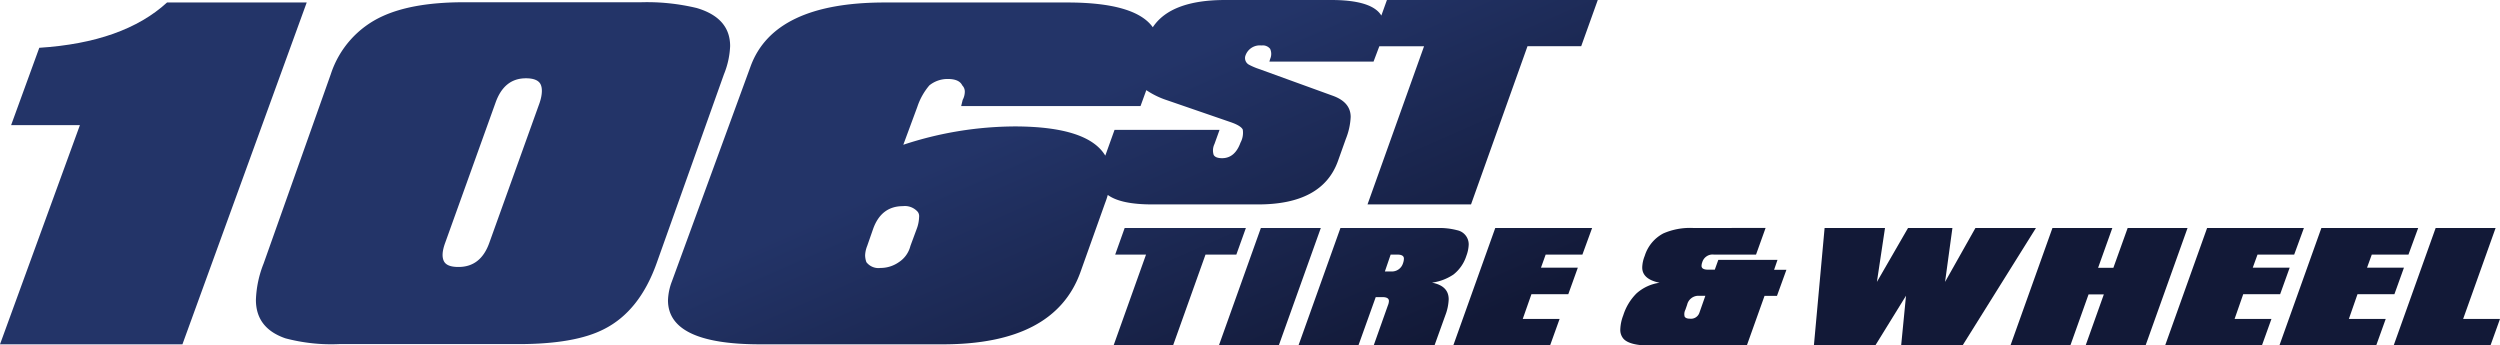 <svg id="Layer_1" data-name="Layer 1" xmlns="http://www.w3.org/2000/svg" xmlns:xlink="http://www.w3.org/1999/xlink" viewBox="0 0 432.08 59.71"><defs><style>.cls-1{fill:url(#linear-gradient);}.cls-2{fill:url(#linear-gradient-2);}.cls-3{fill:url(#linear-gradient-3);}.cls-4{fill:url(#linear-gradient-4);}.cls-5{fill:url(#linear-gradient-5);}.cls-6{fill:url(#linear-gradient-6);}.cls-7{fill:url(#linear-gradient-7);}.cls-8{fill:url(#linear-gradient-8);}.cls-9{fill:url(#linear-gradient-9);}.cls-10{fill:url(#linear-gradient-10);}.cls-11{fill:url(#linear-gradient-11);}.cls-12{fill:url(#linear-gradient-12);}.cls-13{fill:url(#linear-gradient-13);}</style><linearGradient id="linear-gradient" x1="189.02" y1="15.79" x2="214.36" y2="73.33" gradientUnits="userSpaceOnUse"><stop offset="0.02" stop-color="#233468"/><stop offset="1" stop-color="#121937"/></linearGradient><linearGradient id="linear-gradient-2" x1="202.06" y1="10.04" x2="227.41" y2="67.58" xlink:href="#linear-gradient"/><linearGradient id="linear-gradient-3" x1="224.99" y1="6.64" x2="250.33" y2="64.18" xlink:href="#linear-gradient"/><linearGradient id="linear-gradient-4" x1="238.67" y1="-6.08" x2="264.01" y2="51.46" xlink:href="#linear-gradient"/><linearGradient id="linear-gradient-5" x1="54.55" y1="81.71" x2="79.9" y2="139.25" xlink:href="#linear-gradient"/><linearGradient id="linear-gradient-6" x1="103.72" y1="60.05" x2="129.06" y2="117.6" xlink:href="#linear-gradient"/><linearGradient id="linear-gradient-7" x1="197.6" y1="18.71" x2="222.94" y2="76.25" gradientUnits="userSpaceOnUse"><stop offset="0.01" stop-color="#233468"/><stop offset="1" stop-color="#121937"/></linearGradient><linearGradient id="linear-gradient-8" x1="296.89" y1="-31.72" x2="322.24" y2="25.82" xlink:href="#linear-gradient"/><linearGradient id="linear-gradient-9" x1="322.09" y1="-42.82" x2="347.43" y2="14.72" xlink:href="#linear-gradient"/><linearGradient id="linear-gradient-10" x1="341.71" y1="-51.46" x2="367.05" y2="6.08" xlink:href="#linear-gradient"/><linearGradient id="linear-gradient-11" x1="358.25" y1="-58.74" x2="383.59" y2="-1.2" xlink:href="#linear-gradient"/><linearGradient id="linear-gradient-12" x1="372.12" y1="-64.85" x2="397.46" y2="-7.31" xlink:href="#linear-gradient"/><linearGradient id="linear-gradient-13" x1="270.76" y1="-13.51" x2="296.11" y2="44.03" xlink:href="#linear-gradient"/></defs><polygon class="cls-1" points="215.33 39.4 194.38 39.4 192.74 44 198.07 44 192.46 59.71 202.74 59.71 208.35 44 213.68 44 215.33 39.4"/><polygon class="cls-2" points="217.92 39.4 210.66 59.71 221.01 59.71 228.28 39.4 217.92 39.4"/><path class="cls-3" d="M254.37,52.52a8.75,8.75,0,0,0,3.71-1.4,6.69,6.69,0,0,0,2.23-3.22,6.14,6.14,0,0,0,.41-2,2.49,2.49,0,0,0-2-2.44,11.86,11.86,0,0,0-3.43-.38H238.55l-7.26,20.31h10.36l3-8.37h1.14c.76,0,1.14.22,1.14.68a2.16,2.16,0,0,1-.18.76l-2.46,6.93H254.8l1.88-5.23a8.56,8.56,0,0,0,.58-2.76C257.26,53.85,256.3,52.89,254.37,52.52Zm-5-3.37a2,2,0,0,1-2,1.44h-1.14l1-2.92h1.14c.77,0,1.15.23,1.15.69A2.35,2.35,0,0,1,249.37,49.15Z" transform="translate(-6.88 -3.67)"/><polygon class="cls-4" points="251.17 59.71 267.9 59.71 269.55 55.12 263.18 55.12 264.68 50.85 271.05 50.85 272.7 46.26 266.33 46.26 267.14 44 273.49 44 275.17 39.4 258.43 39.4 251.17 59.71"/><path class="cls-5" d="M35.75,4.1Q28.22,11,13.67,11.93L8.8,25.3H20.69L6.88,63.18H38.41L59.89,4.1Z" transform="translate(-6.88 -3.67)"/><path class="cls-6" d="M133.07,11.64q0-4.87-5.76-6.58a36.86,36.86,0,0,0-9.67-1h-31C81,4.1,76.44,4.89,73,6.47a16.65,16.65,0,0,0-8.94,10L52.44,49.22a18.58,18.58,0,0,0-1.33,6.28q0,4.88,5.09,6.64a30.88,30.88,0,0,0,9.31,1h31q9.75,0,14.77-2.59,6.12-3.09,9.08-11.37L132,16.51A14.38,14.38,0,0,0,133.07,11.64Zm-32.93,9.81L91.43,45.69q-1.49,4.13-5.32,4.12c-1.33,0-2.17-.32-2.51-1s-.32-1.7.22-3.17l8.71-24.24c1-2.8,2.73-4.2,5.25-4.2,1.32,0,2.16.34,2.51,1S100.63,20,100.14,21.45Z" transform="translate(-6.88 -3.67)"/><path class="cls-7" d="M245.62,6.36c-1.07-1.79-4-2.69-8.66-2.69H218.63c-6.28,0-10.44,1.58-12.51,4.71q-3.06-4.28-14.79-4.28H159.8q-19.12,0-23.18,11L123,52.32a9.91,9.91,0,0,0-.67,3.25q0,7.6,15.88,7.61h31.61q19.26,0,23.77-12.41l4.28-12a14.56,14.56,0,0,0,.47-1.41Q200.58,39,206,39h18.33q11.08,0,13.78-7.47l1.37-3.84a11.58,11.58,0,0,0,.84-3.8q0-2.56-3.09-3.67L224.5,15.6a11.1,11.1,0,0,1-1.76-.75,1.3,1.3,0,0,1-.58-1.64,2.61,2.61,0,0,1,2.74-1.68,1.63,1.63,0,0,1,1.5.58,2.15,2.15,0,0,1,0,1.76l-.13.45h18l1-2.65H253L243.23,39h17.89l9.76-27.34h9.28l2.87-8H246.59ZM165.34,43.17l-1.11,3a4.69,4.69,0,0,1-2,2.81,5.5,5.5,0,0,1-3.18,1,2.63,2.63,0,0,1-2.43-1,3.72,3.72,0,0,1-.22-1.18,4.88,4.88,0,0,1,.36-1.63l1-2.87c.93-2.66,2.66-4,5.17-4a2.94,2.94,0,0,1,2.58,1,1.26,1.26,0,0,1,.22.88A6.26,6.26,0,0,1,165.34,43.17Zm55.94-14.85c-.65,1.79-1.71,2.69-3.18,2.69-.77,0-1.25-.19-1.46-.57a2.54,2.54,0,0,1,.14-1.88l.88-2.45H199.51l-1.6,4.46q-3-5-15.51-5.05A62.12,62.12,0,0,0,163,28.69l2.43-6.57a11.08,11.08,0,0,1,2.07-3.69,5,5,0,0,1,3.18-1.11c1.33,0,2.16.37,2.51,1.11a1.52,1.52,0,0,1,.44,1.11,3.09,3.09,0,0,1-.37,1.4L173,22h31l1-2.75A14.38,14.38,0,0,0,208.6,21l11,3.79c1.18.41,1.87.84,2.07,1.28A3.58,3.58,0,0,1,221.28,28.32Z" transform="translate(-6.88 -3.67)"/><polygon class="cls-8" points="341.42 39.4 336.17 48.72 337.44 39.4 329.77 39.4 324.39 48.72 325.79 39.4 315.35 39.4 313.5 59.71 324.11 59.71 329.42 51.11 328.58 59.71 339.19 59.71 351.88 39.4 341.42 39.4"/><polygon class="cls-9" points="367.73 39.4 365.26 46.28 362.62 46.28 365.08 39.4 354.73 39.4 347.47 59.71 357.82 59.71 360.97 50.88 363.61 50.88 360.46 59.71 370.82 59.71 378.08 39.4 367.73 39.4"/><polygon class="cls-10" points="387.7 50.85 394.08 50.85 395.73 46.26 389.35 46.26 390.17 44 396.51 44 398.19 39.4 381.46 39.4 374.2 59.71 390.93 59.71 392.58 55.12 386.21 55.12 387.7 50.85"/><polygon class="cls-11" points="407.45 50.85 413.83 50.85 415.48 46.26 409.1 46.26 409.92 44 416.26 44 417.94 39.4 401.21 39.4 393.95 59.71 410.68 59.71 412.33 55.12 405.96 55.12 407.45 50.85"/><polygon class="cls-12" points="425.71 55.12 431.32 39.4 420.96 39.4 413.7 59.71 430.43 59.71 432.08 55.12 425.71 55.12"/><path class="cls-13" d="M314.09,48.58H303.86l-.61,1.7H302.1q-1.14,0-1.14-.66a2,2,0,0,1,.13-.64,1.86,1.86,0,0,1,2-1.31h7.29l1.65-4.6H299.46a11.54,11.54,0,0,0-5.1.94,6.58,6.58,0,0,0-3.22,3.89,5.67,5.67,0,0,0-.43,2c0,1.35,1,2.23,3,2.64a7.5,7.5,0,0,0-4,1.85,9.29,9.29,0,0,0-2.28,3.78,7.39,7.39,0,0,0-.51,2.42,2.33,2.33,0,0,0,.56,1.64c.71.78,2.29,1.17,4.72,1.17h16.58l3.07-8.6H314l1.63-4.5h-2.13Zm-13.51,9.17a1.53,1.53,0,0,1-1.62,1c-.48,0-.78-.12-.92-.36a1.66,1.66,0,0,1,.13-1.19l.3-.86a2,2,0,0,1,2-1.55h1.15Z" transform="translate(-6.88 -3.67)"/></svg>